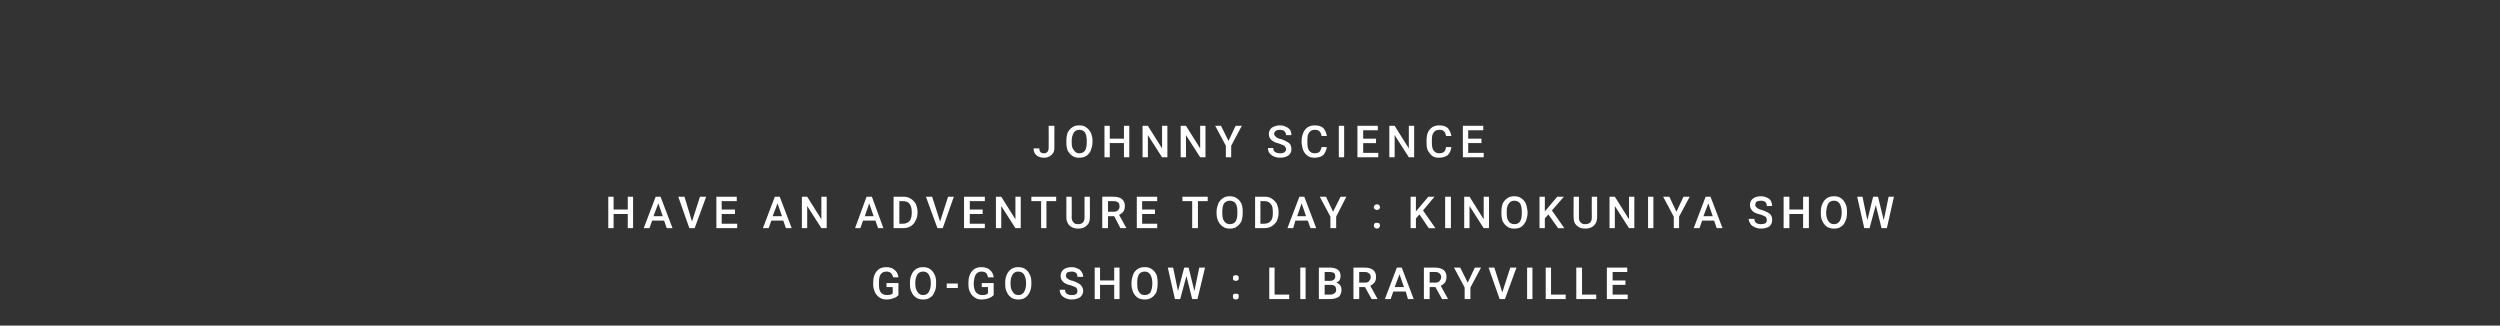 <?xml version="1.0" standalone="no"?><!DOCTYPE svg PUBLIC "-//W3C//DTD SVG 1.1//EN" "http://www.w3.org/Graphics/SVG/1.1/DTD/svg11.dtd"><svg xmlns="http://www.w3.org/2000/svg" version="1.1" width="564.3px" height="73.5px" viewBox="0 -28 564.3 73.5" style="top:-28px"><rect x="0" y="-28" width="564.3" height="73.5" fill="#333333" stroke="none"/><desc>JOHNNY SCIENCE HAVE AN ADVENTURE TODAY : KINOKUNIYA SHOW GO GO SHOW : LIBRARYVILLE</desc><defs/><g id="Polygon4043"><path d="m202.8 38.6c-.3.3-.6.6-1.1.7c-.5.2-1 .3-1.6.3c-.5 0-1.1-.1-1.5-.4c-.5-.3-.8-.7-1.1-1.2c-.2-.5-.4-1.1-.4-1.7v-.6c0-1.1.3-1.9.8-2.5c.5-.6 1.2-.9 2.1-.9c.8 0 1.5.2 1.9.6c.5.4.8.9.9 1.7h-1.2c-.2-.9-.7-1.3-1.5-1.3c-.6 0-1 .2-1.3.6c-.3.4-.4 1-.4 1.7v.6c0 .8.1 1.4.4 1.8c.4.4.8.6 1.4.6c.6 0 1.1-.1 1.3-.4c.04-.02 0-1.4 0-1.4h-1.4v-.9h2.7s-.03 2.68 0 2.7zm8.5-2.5c0 .7-.1 1.3-.4 1.9c-.2.5-.5.9-1 1.2c-.4.3-1 .4-1.5.4c-.6 0-1.1-.1-1.6-.4c-.4-.3-.8-.7-1-1.2c-.3-.5-.4-1.1-.4-1.8v-.4c0-.7.1-1.3.4-1.9c.2-.5.6-.9 1-1.2c.5-.3 1-.4 1.6-.4c.5 0 1 .1 1.5.4c.4.3.8.7 1 1.2c.3.5.4 1.1.4 1.8v.4zm-1.2-.3c0-.8-.2-1.4-.5-1.9c-.3-.4-.7-.6-1.2-.6c-.6 0-1 .2-1.3.6c-.3.5-.5 1.1-.5 1.8v.4c0 .8.2 1.4.5 1.8c.3.5.7.7 1.3.7c.5 0 .9-.2 1.2-.6c.3-.5.5-1.1.5-1.9v-.3zm6.1 1.2h-2.5v-1h2.5v1zm8.1 1.6c-.3.3-.7.6-1.1.7c-.5.2-1 .3-1.6.3c-.6 0-1.1-.1-1.5-.4c-.5-.3-.9-.7-1.1-1.2c-.3-.5-.4-1.1-.4-1.7v-.6c0-1.1.3-1.9.8-2.5c.5-.6 1.2-.9 2.1-.9c.8 0 1.5.2 1.9.6c.5.4.8.9.9 1.7H223c-.1-.9-.6-1.3-1.4-1.3c-.6 0-1 .2-1.3.6c-.3.4-.4 1-.5 1.7v.6c0 .8.2 1.4.5 1.8c.4.4.8.6 1.4.6c.6 0 1.1-.1 1.3-.4c.03-.02 0-1.4 0-1.4h-1.4v-.9h2.7s-.04 2.68 0 2.7zm8.5-2.5c0 .7-.1 1.3-.4 1.9c-.2.5-.6.9-1 1.2c-.4.3-1 .4-1.5.4c-.6 0-1.1-.1-1.6-.4c-.4-.3-.8-.7-1-1.2c-.3-.5-.4-1.1-.4-1.8v-.4c0-.7.1-1.3.4-1.9c.2-.5.6-.9 1-1.2c.5-.3 1-.4 1.5-.4c.6 0 1.1.1 1.6.4c.4.3.8.7 1 1.2c.3.5.4 1.1.4 1.8v.4zm-1.2-.3c0-.8-.2-1.4-.5-1.9c-.3-.4-.7-.6-1.3-.6c-.5 0-.9.2-1.2.6c-.3.5-.5 1.1-.5 1.8v.4c0 .8.2 1.4.5 1.8c.3.5.7.7 1.3.7c.5 0 .9-.2 1.2-.6c.3-.5.5-1.1.5-1.9v-.3zm11.6 1.9c0-.3-.1-.6-.3-.8c-.2-.1-.6-.3-1.2-.5c-.6-.1-1-.3-1.4-.5c-.6-.4-.9-1-.9-1.6c0-.6.2-1.1.7-1.5c.4-.3 1-.5 1.8-.5c.5 0 .9.1 1.3.3c.4.1.7.4.9.7c.3.4.4.8.4 1.2h-1.3c0-.4-.1-.7-.3-.9c-.3-.2-.6-.3-1-.3c-.4 0-.7.1-1 .2c-.2.2-.3.5-.3.8c0 .2.1.4.4.6c.2.2.6.4 1.2.5c.5.2 1 .4 1.3.6c.3.2.6.4.7.7c.2.3.3.6.3 1c0 .6-.3 1-.7 1.4c-.5.3-1.1.5-1.9.5c-.5 0-1-.1-1.4-.3c-.4-.2-.7-.4-1-.8c-.2-.3-.3-.7-.3-1.1h1.2c0 .4.1.7.4.9c.3.2.6.3 1.1.3c.5 0 .8-.1 1-.2c.2-.2.3-.4.3-.7zm9.5 1.8h-1.2v-3.2h-3.2v3.2h-1.2v-7.1h1.2v2.9h3.2v-2.9h1.2v7.1zm8.6-3.4c0 .7-.1 1.3-.3 1.9c-.3.5-.6.9-1.1 1.2c-.4.3-.9.4-1.5.4c-.6 0-1.1-.1-1.6-.4c-.4-.3-.8-.7-1-1.2c-.2-.5-.4-1.1-.4-1.8v-.4c0-.7.2-1.3.4-1.9c.2-.5.6-.9 1-1.2c.5-.3 1-.4 1.6-.4c.6 0 1.1.1 1.5.4c.5.3.8.7 1.1 1.2c.2.5.3 1.1.3 1.8v.4zm-1.2-.3c0-.8-.2-1.4-.5-1.9c-.3-.4-.7-.6-1.2-.6c-.6 0-1 .2-1.3.6c-.3.5-.4 1.1-.4 1.8v.4c0 .8.1 1.4.4 1.8c.3.5.7.7 1.3.7c.5 0 1-.2 1.3-.6c.2-.5.4-1.1.4-1.9v-.3zm9.5 1.9l1.1-5.3h1.3l-1.7 7.1h-1.2l-1.3-5.2l-1.4 5.2h-1.2l-1.6-7.1h1.2l1.1 5.3l1.4-5.3h1l1.3 5.3zm9.3.6c.3 0 .4 0 .6.1c.1.2.1.3.1.5c0 .2 0 .3-.1.5c-.2.1-.3.2-.6.2c-.2 0-.3-.1-.5-.2c-.1-.1-.1-.3-.1-.5c0-.2 0-.3.1-.5c.2-.1.3-.1.5-.1zm0-4.2c.3 0 .4.1.6.2c.1.1.1.3.1.5c0 .1 0 .3-.1.4c-.2.1-.3.2-.6.2c-.2 0-.3-.1-.5-.2c-.1-.1-.1-.2-.1-.4c0-.2 0-.4.1-.5c.2-.1.3-.2.5-.2zm8.8 4.4h3.3v1h-4.5v-7.1h1.2v6.1zm7 1h-1.2v-7.1h1.2v7.1zm3 0v-7.1s2.46-.01 2.5 0c.8 0 1.4.2 1.8.5c.4.3.6.8.6 1.4c0 .3-.1.6-.2.9c-.2.3-.5.5-.8.6c.4.1.7.3.9.6c.2.3.3.6.3 1c0 .7-.2 1.2-.6 1.6c-.5.3-1.1.5-1.9.5h-2.6zm1.3-3.2v2.2h1.3c.4 0 .7-.1.9-.3c.3-.2.4-.4.4-.8c0-.7-.4-1.1-1.2-1.1H299zm0-.9s1.17-.02 1.2 0c.4 0 .7-.1.9-.3c.2-.2.3-.4.3-.7c0-.4-.1-.6-.3-.8c-.2-.1-.5-.2-.9-.2H299v2zm9.1 1.4h-1.3v2.7h-1.3v-7.1s2.53-.01 2.5 0c.9 0 1.5.2 1.9.5c.5.4.7.9.7 1.6c0 .5-.1.9-.3 1.2c-.3.4-.6.6-1 .8l1.6 2.9v.1h-1.3l-1.5-2.7zm-1.3-1s1.24-.03 1.2 0c.5 0 .8-.1 1-.3c.2-.3.4-.5.4-.9c0-.4-.1-.7-.4-.9c-.2-.2-.5-.3-.9-.3h-1.3v2.4zm10.5 2h-2.8l-.6 1.7h-1.3l2.7-7.1h1.1l2.7 7.1h-1.3l-.5-1.7zm-2.5-1h2.1l-1-2.9l-1.1 2.9zm9.2 0h-1.3v2.7h-1.3v-7.1s2.53-.01 2.5 0c.8 0 1.5.2 1.9.5c.5.4.7.9.7 1.6c0 .5-.1.9-.3 1.2c-.3.4-.6.6-1 .8l1.6 2.9v.1h-1.3l-1.5-2.7zm-1.3-1s1.23-.03 1.2 0c.4 0 .8-.1 1-.3c.2-.3.4-.5.4-.9c0-.4-.1-.7-.4-.9c-.2-.2-.5-.3-.9-.3h-1.3v2.4zm8.6 0l1.6-3.4h1.4l-2.4 4.5v2.6h-1.3v-2.6l-2.4-4.5h1.4l1.7 3.4zm7.8 2.2l1.8-5.6h1.4l-2.6 7.1h-1.2l-2.5-7.1h1.3l1.8 5.6zm6.8 1.5h-1.2v-7.1h1.2v7.1zm4.2-1h3.3v1h-4.5v-7.1h1.2v6.1zm7 0h3.2v1h-4.5v-7.1h1.3v6.1zm9.8-2.2H364v2.2h3.4v1h-4.7v-7.1h4.6v1H364v1.9h2.9v1z" stroke="none" fill="#fff"/></g><g id="Polygon4042"><path d="m142.9 23.5h-1.2v-3.2h-3.2v3.2h-1.2v-7.1h1.2v2.9h3.2v-2.9h1.2v7.1zm7-1.7h-2.7l-.6 1.7h-1.3l2.7-7.1h1.1l2.7 7.1h-1.3l-.6-1.7zm-2.4-1h2.1l-1-2.9l-1.1 2.9zm8.7 1.2l1.8-5.6h1.4l-2.6 7.1h-1.2l-2.5-7.1h1.4l1.7 5.6zm9.7-1.7h-3v2.2h3.5v1h-4.7v-7.1h4.6v1h-3.4v1.9h3v1zm10.9 1.5h-2.7l-.6 1.7h-1.3l2.7-7.1h1.1l2.7 7.1h-1.3l-.6-1.7zm-2.4-1h2.1l-1-2.9l-1.1 2.9zm12.2 2.7h-1.2l-3.2-5v5H181v-7.1h1.2l3.2 5.1v-5.1h1.2v7.1zm11-1.7h-2.8l-.6 1.7H193l2.6-7.1h1.2l2.6 7.1h-1.2l-.6-1.7zm-2.4-1h2l-1-2.9l-1 2.9zm6.5 2.7v-7.1h2.1c.7 0 1.2.1 1.7.4c.5.3.9.7 1.2 1.2c.2.5.4 1.1.4 1.8v.3c0 .7-.2 1.3-.5 1.8c-.2.5-.6.9-1.1 1.2c-.5.3-1.1.4-1.7.4h-2.1zm1.3-6.1v5.1h.8c.6 0 1.1-.2 1.5-.6c.3-.4.5-1 .5-1.7v-.4c0-.8-.2-1.4-.5-1.8c-.3-.4-.8-.6-1.5-.6h-.8zm9.2 4.6l1.8-5.6h1.3l-2.5 7.1h-1.2l-2.6-7.1h1.4l1.8 5.6zm9.6-1.7h-2.9v2.2h3.4v1h-4.7v-7.1h4.7v1h-3.4v1.9h2.9v1zm8.6 3.2h-1.2l-3.2-5v5h-1.2v-7.1h1.2l3.2 5.1v-5.1h1.2v7.1zm8-6.1h-2.2v6.1H235v-6.1h-2.2v-1h5.6v1zm7.6-1s.03 4.74 0 4.7c0 .8-.2 1.4-.7 1.8c-.5.5-1.1.7-1.9.7c-.8 0-1.5-.2-2-.7c-.4-.4-.7-1-.7-1.8v-4.7h1.2s.04 4.75 0 4.7c0 .5.2.9.4 1.1c.2.3.6.4 1.1.4c.9 0 1.4-.5 1.4-1.5v-4.7h1.2zm5.5 4.4h-1.4v2.7h-1.3v-7.1s2.54-.01 2.5 0c.9 0 1.5.2 1.9.5c.5.4.7.9.7 1.6c0 .5-.1.9-.3 1.2c-.3.4-.6.6-1 .8c.01-.02 1.6 2.9 1.6 2.9v.1h-1.3l-1.4-2.7zm-1.4-1s1.25-.03 1.2 0c.5 0 .8-.1 1-.3c.3-.3.4-.5.4-.9c0-.4-.1-.7-.3-.9c-.3-.2-.6-.3-1-.3h-1.3v2.4zm10.6.5h-2.9v2.2h3.4v1h-4.6v-7.1h4.6v1h-3.4v1.9h2.9v1zm11.9-2.9h-2.2v6.1h-1.3v-6.1h-2.2v-1h5.7v1zm7.9 2.7c0 .7-.1 1.3-.3 1.9c-.3.5-.6.9-1.1 1.2c-.4.3-.9.4-1.5.4c-.6 0-1.1-.1-1.5-.4c-.5-.3-.8-.7-1.1-1.2c-.2-.5-.4-1.1-.4-1.8v-.4c0-.7.2-1.3.4-1.9c.3-.5.6-.9 1.1-1.2c.4-.3.9-.4 1.5-.4c.6 0 1.1.1 1.5.4c.5.3.8.7 1.1 1.2c.2.5.3 1.1.3 1.8v.4zm-1.2-.3c0-.8-.1-1.4-.4-1.9c-.3-.4-.8-.6-1.3-.6c-.5 0-1 .2-1.3.6c-.3.5-.4 1.1-.4 1.8v.4c0 .8.1 1.4.4 1.8c.3.5.8.7 1.3.7c.6 0 1-.2 1.3-.6c.3-.5.4-1.1.4-1.9v-.3zm4 3.7v-7.1h2.1c.6 0 1.2.1 1.6.4c.5.3.9.7 1.2 1.2c.2.5.4 1.1.4 1.8v.3c0 .7-.2 1.3-.4 1.8c-.3.5-.7.9-1.2 1.2c-.5.3-1 .4-1.7.4h-2zm1.2-6.1v5.1h.8c.7 0 1.2-.2 1.5-.6c.4-.4.5-1 .5-1.7v-.4c0-.8-.1-1.4-.5-1.8c-.3-.4-.8-.6-1.4-.6c-.03-.01-.9 0-.9 0zm10.7 4.4h-2.8l-.5 1.7h-1.3l2.7-7.1h1.1l2.7 7.1h-1.3l-.6-1.7zm-2.4-1h2l-1-2.9l-1 2.9zm8.1-1l1.7-3.4h1.3l-2.3 4.5v2.6h-1.3v-2.6l-2.4-4.5h1.4l1.6 3.4zm9.9 2.5c.2 0 .4 0 .5.1c.1.2.2.3.2.5c0 .2-.1.3-.2.5c-.1.1-.3.2-.5.2c-.2 0-.4-.1-.5-.2c-.1-.1-.2-.3-.2-.5c0-.2.1-.3.2-.5c.1-.1.3-.1.5-.1zm0-4.2c.2 0 .4.1.5.2c.1.1.2.3.2.5c0 .1-.1.3-.2.4c-.1.1-.3.2-.5.2c-.2 0-.4-.1-.5-.2c-.1-.1-.2-.2-.2-.4c0-.2.1-.4.2-.5c.1-.1.3-.2.5-.2zm9.6 2.3l-.8.9v2.2h-1.2v-7.1h1.2v3.3l.7-.8l2.1-2.5h1.4l-2.6 3.1l2.8 4h-1.5l-2.1-3.1zm7.1 3.1h-1.3v-7.1h1.3v7.1zm8.6 0h-1.2l-3.2-5v5h-1.2v-7.1h1.2l3.2 5.1v-5.1h1.2v7.1zm8.7-3.4c0 .7-.2 1.3-.4 1.9c-.3.5-.6.9-1 1.2c-.5.3-1 .4-1.6.4c-.6 0-1.1-.1-1.5-.4c-.5-.3-.8-.7-1.1-1.2c-.2-.5-.3-1.1-.3-1.8v-.4c0-.7.1-1.3.3-1.9c.3-.5.6-.9 1.1-1.2c.4-.3.9-.4 1.5-.4c.6 0 1.1.1 1.5.4c.5.3.8.7 1.1 1.2c.2.5.3 1.1.4 1.8v.4zm-1.3-.3c0-.8-.1-1.4-.4-1.9c-.3-.4-.8-.6-1.3-.6c-.5 0-.9.2-1.2.6c-.4.5-.5 1.1-.5 1.8v.4c0 .8.1 1.4.4 1.8c.3.5.8.7 1.3.7c.6 0 1-.2 1.3-.6c.3-.5.4-1.1.4-1.9v-.3zm6 .6l-.8.9v2.2h-1.2v-7.1h1.2v3.3l.7-.8l2.1-2.5h1.5l-2.7 3.1l2.8 4h-1.4l-2.2-3.1zm11-4v4.7c0 .8-.3 1.4-.7 1.8c-.5.5-1.2.7-2 .7c-.8 0-1.4-.2-1.9-.7c-.5-.4-.7-1-.7-1.8c-.03.04 0-4.7 0-4.7h1.2v4.7c0 .5.1.9.4 1.1c.2.3.6.4 1 .4c1 0 1.5-.5 1.5-1.5c-.04.01 0-4.7 0-4.7h1.2zm8.4 7.1h-1.2l-3.2-5v5h-1.2v-7.1h1.2l3.2 5.1v-5.1h1.2v7.1zm4.3 0H372v-7.1h1.2v7.1zm5.2-3.7l1.6-3.4h1.4l-2.4 4.5v2.6h-1.2v-2.6l-2.4-4.5h1.4l1.6 3.4zm8.5 2h-2.7l-.6 1.7h-1.3l2.7-7.1h1.1l2.7 7.1h-1.3l-.6-1.7zm-2.4-1h2.1l-1-2.9l-1.1 2.9zm14.3.9c0-.3-.1-.6-.3-.8c-.2-.1-.6-.3-1.2-.5c-.6-.1-1-.3-1.4-.5c-.6-.4-.9-1-.9-1.6c0-.6.2-1.1.7-1.5c.4-.3 1-.5 1.8-.5c.5 0 .9.1 1.3.3c.4.1.7.4.9.7c.2.4.3.8.3 1.2h-1.2c0-.4-.1-.7-.3-.9c-.3-.2-.6-.3-1-.3c-.4 0-.8.1-1 .2c-.2.2-.3.5-.3.8c0 .2.1.4.4.6c.2.2.6.4 1.1.5c.6.2 1 .4 1.4.6c.3.2.6.4.7.7c.2.3.2.6.2 1c0 .6-.2 1-.6 1.4c-.5.3-1.1.5-1.9.5c-.5 0-1-.1-1.4-.3c-.4-.2-.8-.4-1-.8c-.2-.3-.4-.7-.4-1.1h1.3c0 .4.1.7.4.9c.2.2.6.3 1.1.3c.4 0 .8-.1 1-.2c.2-.2.3-.4.3-.7zm9.5 1.8H407v-3.2h-3.1v3.2h-1.3v-7.1h1.3v2.9h3.1v-2.9h1.3v7.1zm8.6-3.4c0 .7-.1 1.3-.4 1.9c-.2.5-.5.9-1 1.2c-.4.3-.9.4-1.5.4c-.6 0-1.1-.1-1.6-.4c-.4-.3-.8-.7-1-1.2c-.3-.5-.4-1.1-.4-1.8v-.4c0-.7.1-1.3.4-1.9c.2-.5.6-.9 1-1.2c.5-.3 1-.4 1.6-.4c.5 0 1.1.1 1.5.4c.4.3.8.7 1 1.2c.3.5.4 1.1.4 1.8v.4zm-1.2-.3c0-.8-.2-1.4-.5-1.9c-.3-.4-.7-.6-1.2-.6c-.6 0-1 .2-1.3.6c-.3.5-.4 1.1-.5 1.8v.4c0 .8.2 1.4.5 1.8c.3.5.7.7 1.3.7c.5 0 .9-.2 1.2-.6c.3-.5.5-1.1.5-1.9v-.3zm9.5 1.9l1.1-5.3h1.2l-1.6 7.1h-1.2l-1.3-5.2l-1.4 5.2h-1.2l-1.6-7.1h1.2l1.1 5.3l1.3-5.3h1.1l1.3 5.3z" stroke="none" fill="#fff"/></g><g id="Polygon4041"><path d="m236.7.4h1.3s-.03 4.98 0 5c0 .7-.2 1.2-.7 1.6c-.4.4-1 .6-1.6.6c-.8 0-1.4-.2-1.8-.6c-.4-.3-.6-.9-.6-1.5h1.3c0 .4.1.6.2.8c.2.2.5.3.9.3c.3 0 .5-.1.7-.3c.2-.2.3-.5.3-.9c.04-.03 0-5 0-5zm9.9 3.7c0 .7-.2 1.3-.4 1.9c-.2.5-.6.9-1 1.2c-.5.3-1 .4-1.6.4c-.6 0-1.1-.1-1.5-.4c-.5-.3-.8-.7-1.1-1.2c-.2-.5-.3-1.1-.3-1.8v-.4c0-.7.1-1.3.3-1.9c.3-.5.6-.9 1.1-1.2c.4-.3.9-.4 1.5-.4c.6 0 1.1.1 1.5.4c.5.3.8.7 1.1 1.2c.2.5.4 1.1.4 1.8v.4zm-1.3-.3c0-.8-.1-1.4-.4-1.9c-.3-.4-.7-.6-1.3-.6c-.5 0-.9.2-1.2.6c-.3.5-.5 1.1-.5 1.8v.4c0 .8.1 1.4.5 1.8c.3.5.7.7 1.2.7c.6 0 1-.2 1.3-.6c.3-.5.4-1.1.4-1.9v-.3zm9.6 3.7h-1.2V4.3h-3.2v3.2h-1.2V.4h1.2v2.9h3.2V.4h1.2v7.1zm8.6 0h-1.2l-3.2-5v5h-1.2V.4h1.2l3.2 5.1V.4h1.2v7.1zm8.6 0h-1.2l-3.2-5v5h-1.2V.4h1.2l3.2 5.1V.4h1.2v7.1zm5.2-3.7l1.6-3.4h1.4l-2.4 4.5v2.6h-1.2V4.9L274.3.4h1.3l1.7 3.4zm13 1.9c0-.3-.2-.6-.4-.8c-.2-.1-.6-.3-1.2-.5c-.5-.1-1-.3-1.3-.5c-.7-.4-1-1-1-1.6c0-.6.2-1.1.7-1.5c.5-.3 1.1-.5 1.8-.5c.5 0 1 .1 1.3.3c.4.1.7.4 1 .7c.2.4.3.8.3 1.2h-1.2c0-.4-.2-.7-.4-.9c-.2-.2-.6-.3-1-.3c-.4 0-.7.1-.9.2c-.3.2-.4.5-.4.8c0 .2.2.4.4.6c.2.2.6.4 1.2.5c.5.2 1 .4 1.3.6c.4.2.6.4.8.7c.1.3.2.6.2 1c0 .6-.2 1-.7 1.4c-.4.3-1.1.5-1.8.5c-.6 0-1-.1-1.5-.3c-.4-.2-.7-.4-1-.8c-.2-.3-.3-.7-.3-1.1h1.2c0 .4.1.7.4.9c.3.2.7.3 1.2.3c.4 0 .7-.1.9-.2c.2-.2.4-.4.4-.7zm9.2-.5c-.1.7-.4 1.3-.8 1.8c-.5.4-1.2.6-2 .6c-.6 0-1.1-.1-1.5-.4c-.4-.3-.8-.7-1-1.2c-.2-.4-.3-1-.4-1.7v-.6c0-.7.2-1.3.4-1.8c.2-.5.6-.9 1-1.2c.5-.3 1-.4 1.6-.4c.8 0 1.4.2 1.9.6c.4.5.7 1.1.8 1.8h-1.2c-.1-.5-.2-.8-.5-1.1c-.2-.2-.6-.3-1-.3c-.6 0-1 .2-1.3.6c-.3.4-.4.9-.4 1.7v.6c0 .8.1 1.4.4 1.8c.3.4.7.6 1.2.6c.5 0 .9-.1 1.1-.3c.2-.2.4-.6.5-1.1h1.2zm3.9 2.3h-1.2V.4h1.2v7.1zm7.2-3.2h-2.9v2.2h3.4v1h-4.7V.4h4.6v1h-3.3v1.9h2.9v1zm8.6 3.2H318l-3.2-5v5h-1.2V.4h1.2l3.2 5.1V.4h1.2v7.1zm8.4-2.3c-.1.7-.3 1.3-.8 1.8c-.5.4-1.2.6-2 .6c-.6 0-1.1-.1-1.5-.4c-.4-.3-.7-.7-1-1.2c-.2-.4-.3-1-.3-1.7v-.6c0-.7.1-1.3.3-1.8c.2-.5.6-.9 1-1.2c.5-.3 1-.4 1.6-.4c.8 0 1.4.2 1.9.6c.4.5.7 1.1.8 1.8h-1.2c-.1-.5-.2-.8-.5-1.1c-.2-.2-.6-.3-1-.3c-.6 0-1 .2-1.3.6c-.3.4-.4.9-.4 1.7v.6c0 .8.1 1.4.4 1.8c.3.4.7.6 1.2.6c.5 0 .9-.1 1.1-.3c.3-.2.4-.6.5-1.1h1.2zm6.8-.9h-3v2.2h3.5v1h-4.7V.4h4.6v1h-3.4v1.9h3v1z" stroke="none" fill="#fff"/></g></svg>